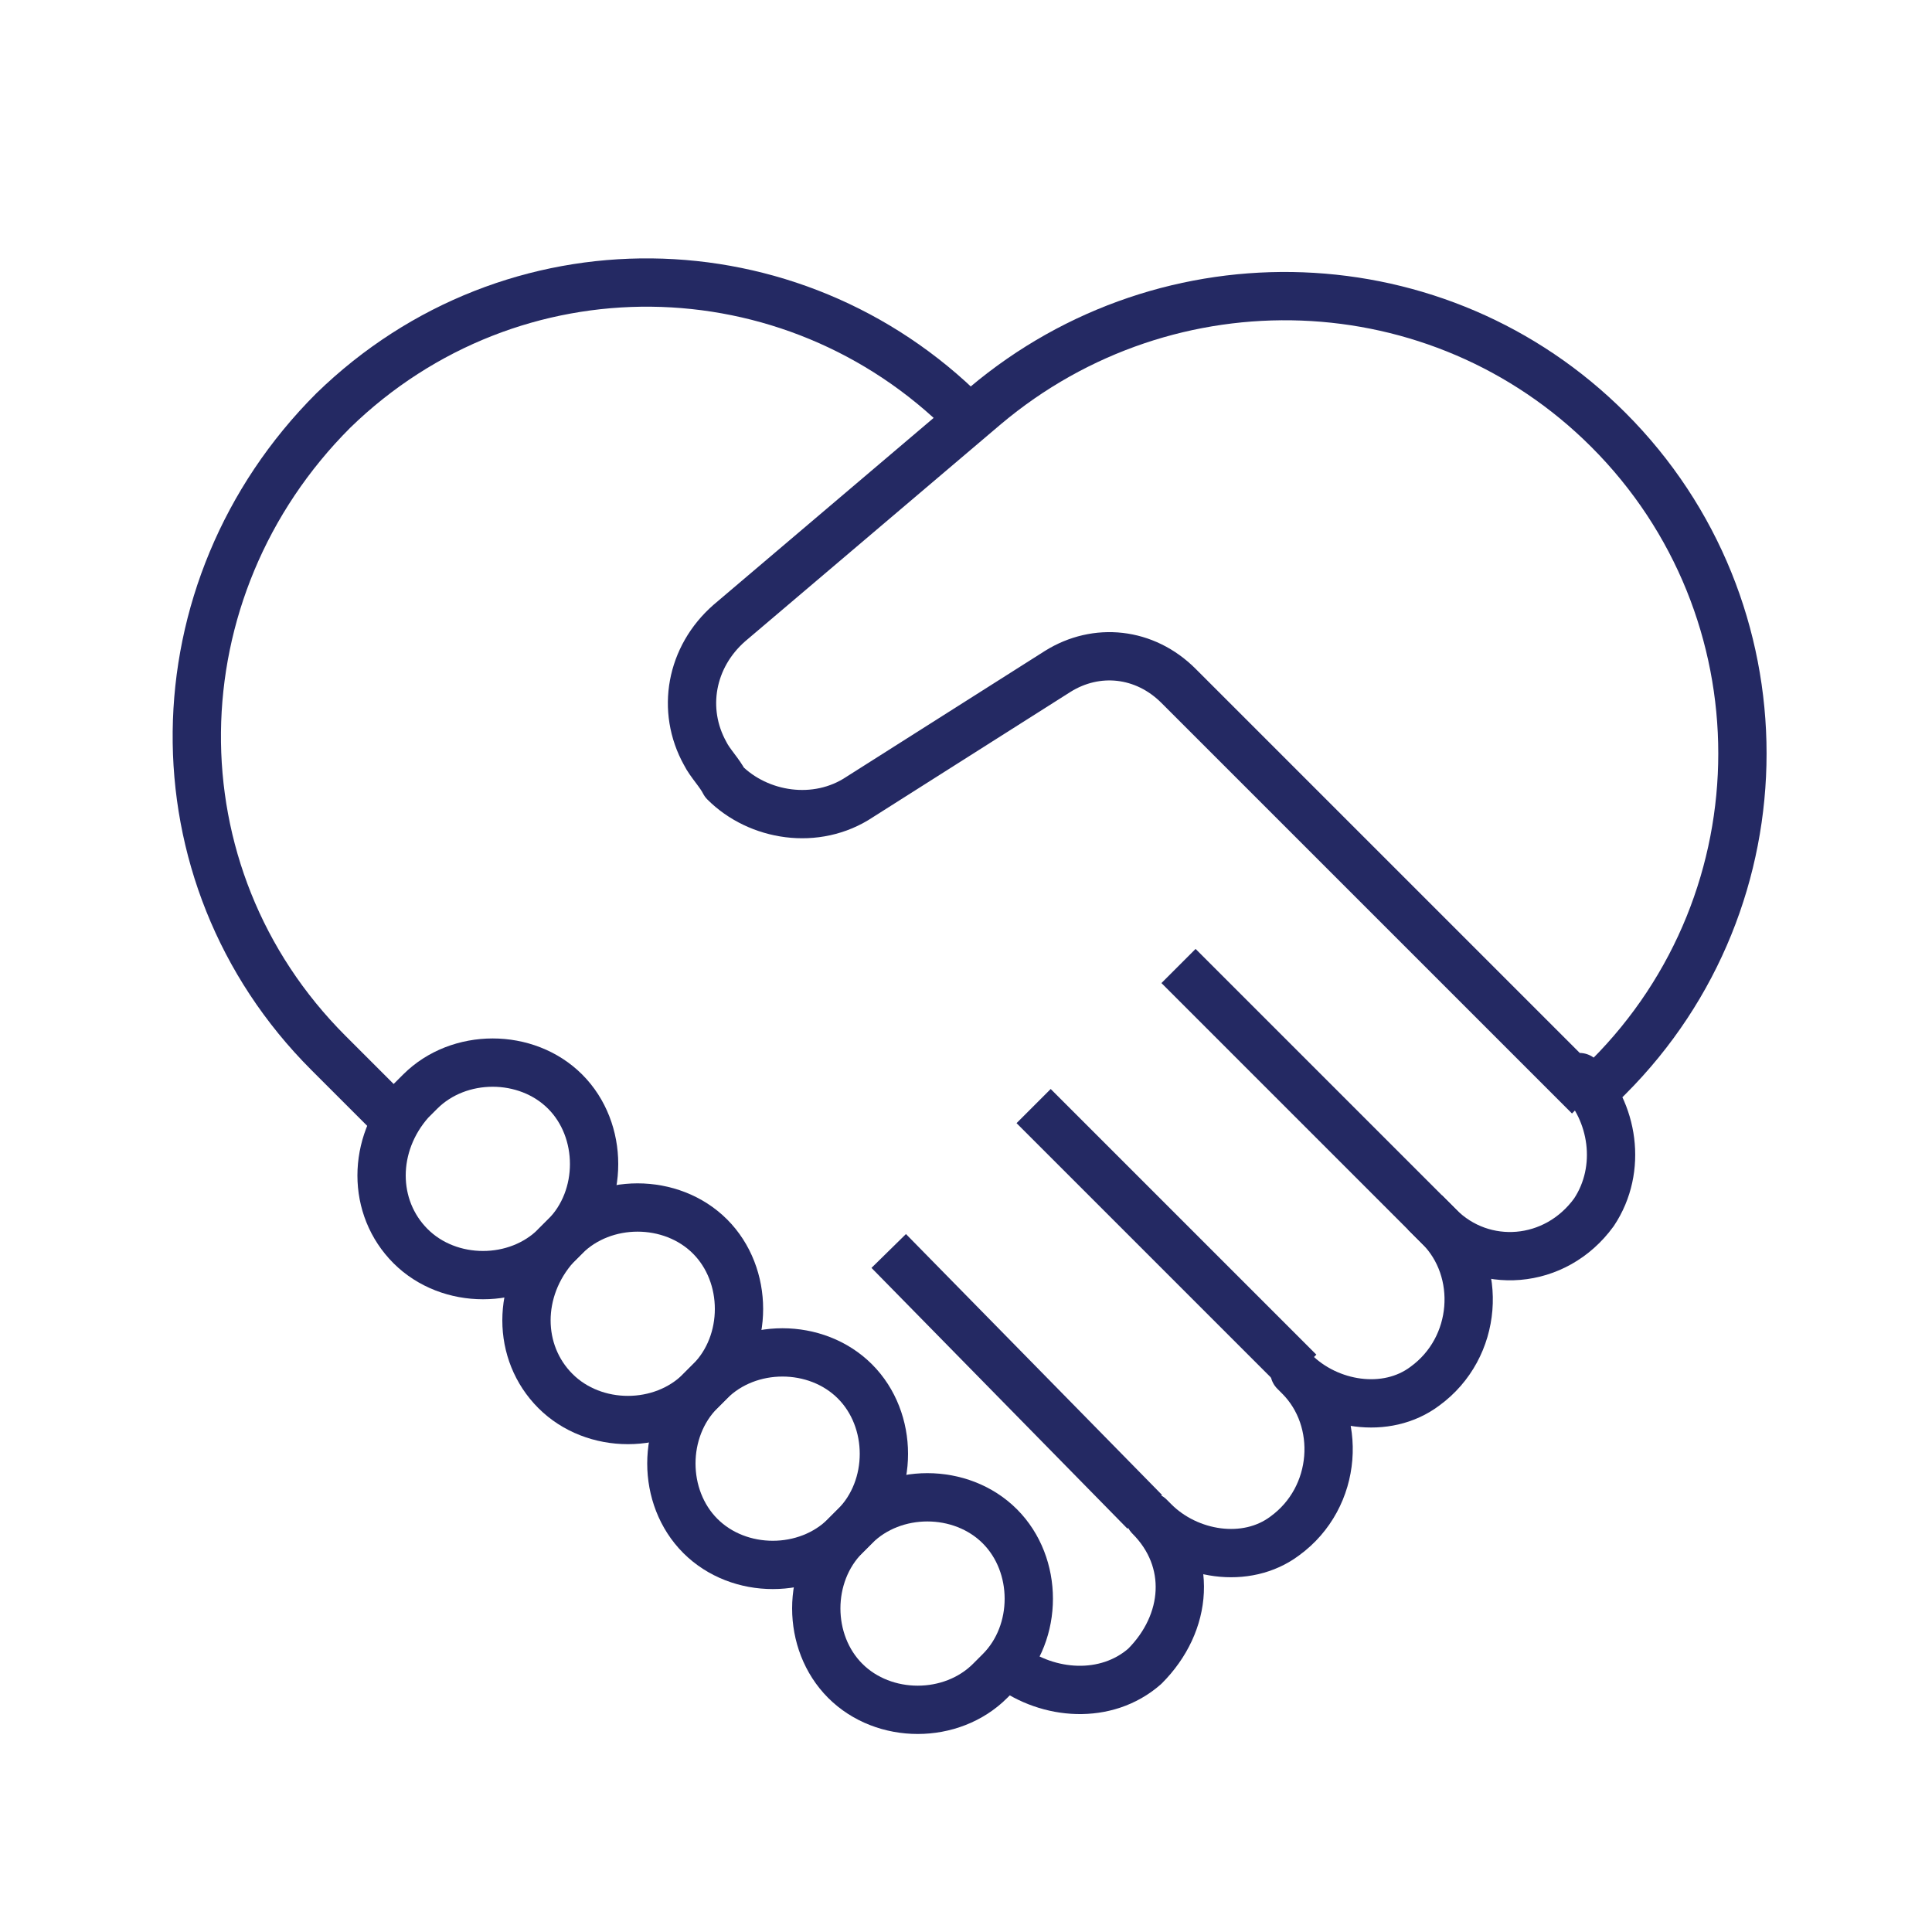 <?xml version="1.0" encoding="utf-8"?>
<svg xmlns="http://www.w3.org/2000/svg" xmlns:xlink="http://www.w3.org/1999/xlink" version="1.1" x="0px" y="0px" viewBox="0 0 40 40" style="enable-background:new 0 0 40 40;" xml:space="preserve" width="100" height="100">
<style type="text/css">
	.st0{display:none;}
	.st1{display:inline;}
	.st2{fill:none;stroke:#242963;stroke-linejoin:round;stroke-miterlimit:10;}
</style>
<g id="Layer_1" class="st0">
	<g class="st1">
		<g>
			<g>
				<path class="st2" d="M30.8,26c3,0,5.5-2.5,5.5-5.5c0-3-2.5-5.5-5.5-5.5"/>
				<path class="st2" d="M9.8,15v11c-2.4,0-4.5-1.5-5.2-3.7C3.4,18.5,6.2,15,9.8,15c0-5.8,4.7-10.5,10.5-10.5c2.9,0,5.5,1.2,7.4,3.1      c1.9,1.9,3.1,4.5,3.1,7.4v11c0,4.5-3.5,8.2-8,8.5"/>
			</g>
			<path class="st2" d="M20.8,36.5h-1c-1.1,0-2-0.9-2-2l0,0c0-1.1,0.9-2,2-2h1c1.1,0,2,0.9,2,2l0,0C22.8,35.6,21.9,36.5,20.8,36.5z"/>
			<path class="st2" d="M16.1,26.7c2.6,1.8,5.3,1.8,7.9,0"/>
			<path class="st2" d="M15,15.2"/>
			<path class="st2" d="M17.5,21c0-0.7-0.6-1.3-1.3-1.3c-0.7,0-1.3,0.6-1.3,1.3"/>
			<path class="st2" d="M22.6,21c0-0.7,0.6-1.3,1.3-1.3c0.7,0,1.3,0.6,1.3,1.3"/>
			<path class="st2" d="M25,15.2"/>
			<path class="st2" d="M30.8,18c-1.9,0.4-2.2-3.2-4.3-5.4c-1-1.1-2.8-0.4-2.8,1c0,0.7,0,1.5,0.3,2.2c-4.8-0.7-7.2-1-8.9-4     c-0.7,3.2-2.4,7-5.5,6.1"/>
		</g>
	</g>
</g>
<g id="Layer_2">
	<g>
		<g>
			<path class="st2" d="M29.5,25.1l0.3,0.3c0.9,0.9,0.8,2.5-0.3,3.3c-0.8,0.6-2,0.4-2.7-0.3l0.1,0.1c0.9,0.9,0.8,2.5-0.3,3.3     c-0.8,0.6-2,0.4-2.7-0.3l-0.1-0.1c0.9,0.9,0.8,2.2-0.1,3.1c-0.8,0.7-2,0.6-2.8,0"/>
			<path class="st2" d="M24.4,20"/>
			<path class="st2" d="M24.4,20"/>
			<line class="st2" x1="26.9" y1="28.4" x2="21.4" y2="22.9"/>
			<line class="st2" x1="23.7" y1="31.3" x2="18.4" y2="25.9"/>
			<path class="st2" d="M8.2,23.2l-1.4-1.4c-3.7-3.7-3.6-9.6,0.1-13.3l0,0c3.7-3.6,9.5-3.5,13.1,0.1L20,8.8"/>
		</g>
		<path class="st2" d="M24.4,20l5.4,5.4c0.9,0.9,2.4,0.8,3.2-0.3c0.6-0.9,0.4-2.1-0.3-2.8l0.3,0.3l0.3-0.3c3.7-3.7,3.7-9.7,0-13.4v0    c-3.5-3.5-9.1-3.7-12.9-0.5l-5.3,4.5c-0.8,0.7-1,1.8-0.5,2.7c0.1,0.2,0.3,0.4,0.4,0.6c0.7,0.7,1.9,0.9,2.8,0.3l4.1-2.6    c0.8-0.5,1.8-0.4,2.5,0.3l8.5,8.5"/>
		<path class="st2" d="M17.5,31.8l0.2-0.2c0.8-0.8,2.2-0.8,3,0l0,0c0.8,0.8,0.8,2.2,0,3l-0.2,0.2c-0.8,0.8-2.2,0.8-3,0l0,0    C16.7,34,16.7,32.6,17.5,31.8z"/>
		<path class="st2" d="M14.5,28.8l0.2-0.2c0.8-0.8,2.2-0.8,3,0l0,0c0.8,0.8,0.8,2.2,0,3l-0.2,0.2c-0.8,0.8-2.2,0.8-3,0l0,0    C13.7,31,13.7,29.6,14.5,28.8z"/>
		<path class="st2" d="M11.5,25.8l0.2-0.2c0.8-0.8,2.2-0.8,3,0l0,0c0.8,0.8,0.8,2.2,0,3l-0.2,0.2c-0.8,0.8-2.2,0.8-3,0l0,0    C10.7,28,10.7,26.7,11.5,25.8z"/>
		<path class="st2" d="M8.5,22.8l0.2-0.2c0.8-0.8,2.2-0.8,3,0l0,0c0.8,0.8,0.8,2.2,0,3l-0.2,0.2c-0.8,0.8-2.2,0.8-3,0l0,0    C7.7,25,7.7,23.7,8.5,22.8z"/>
	</g>
</g>
</svg>
